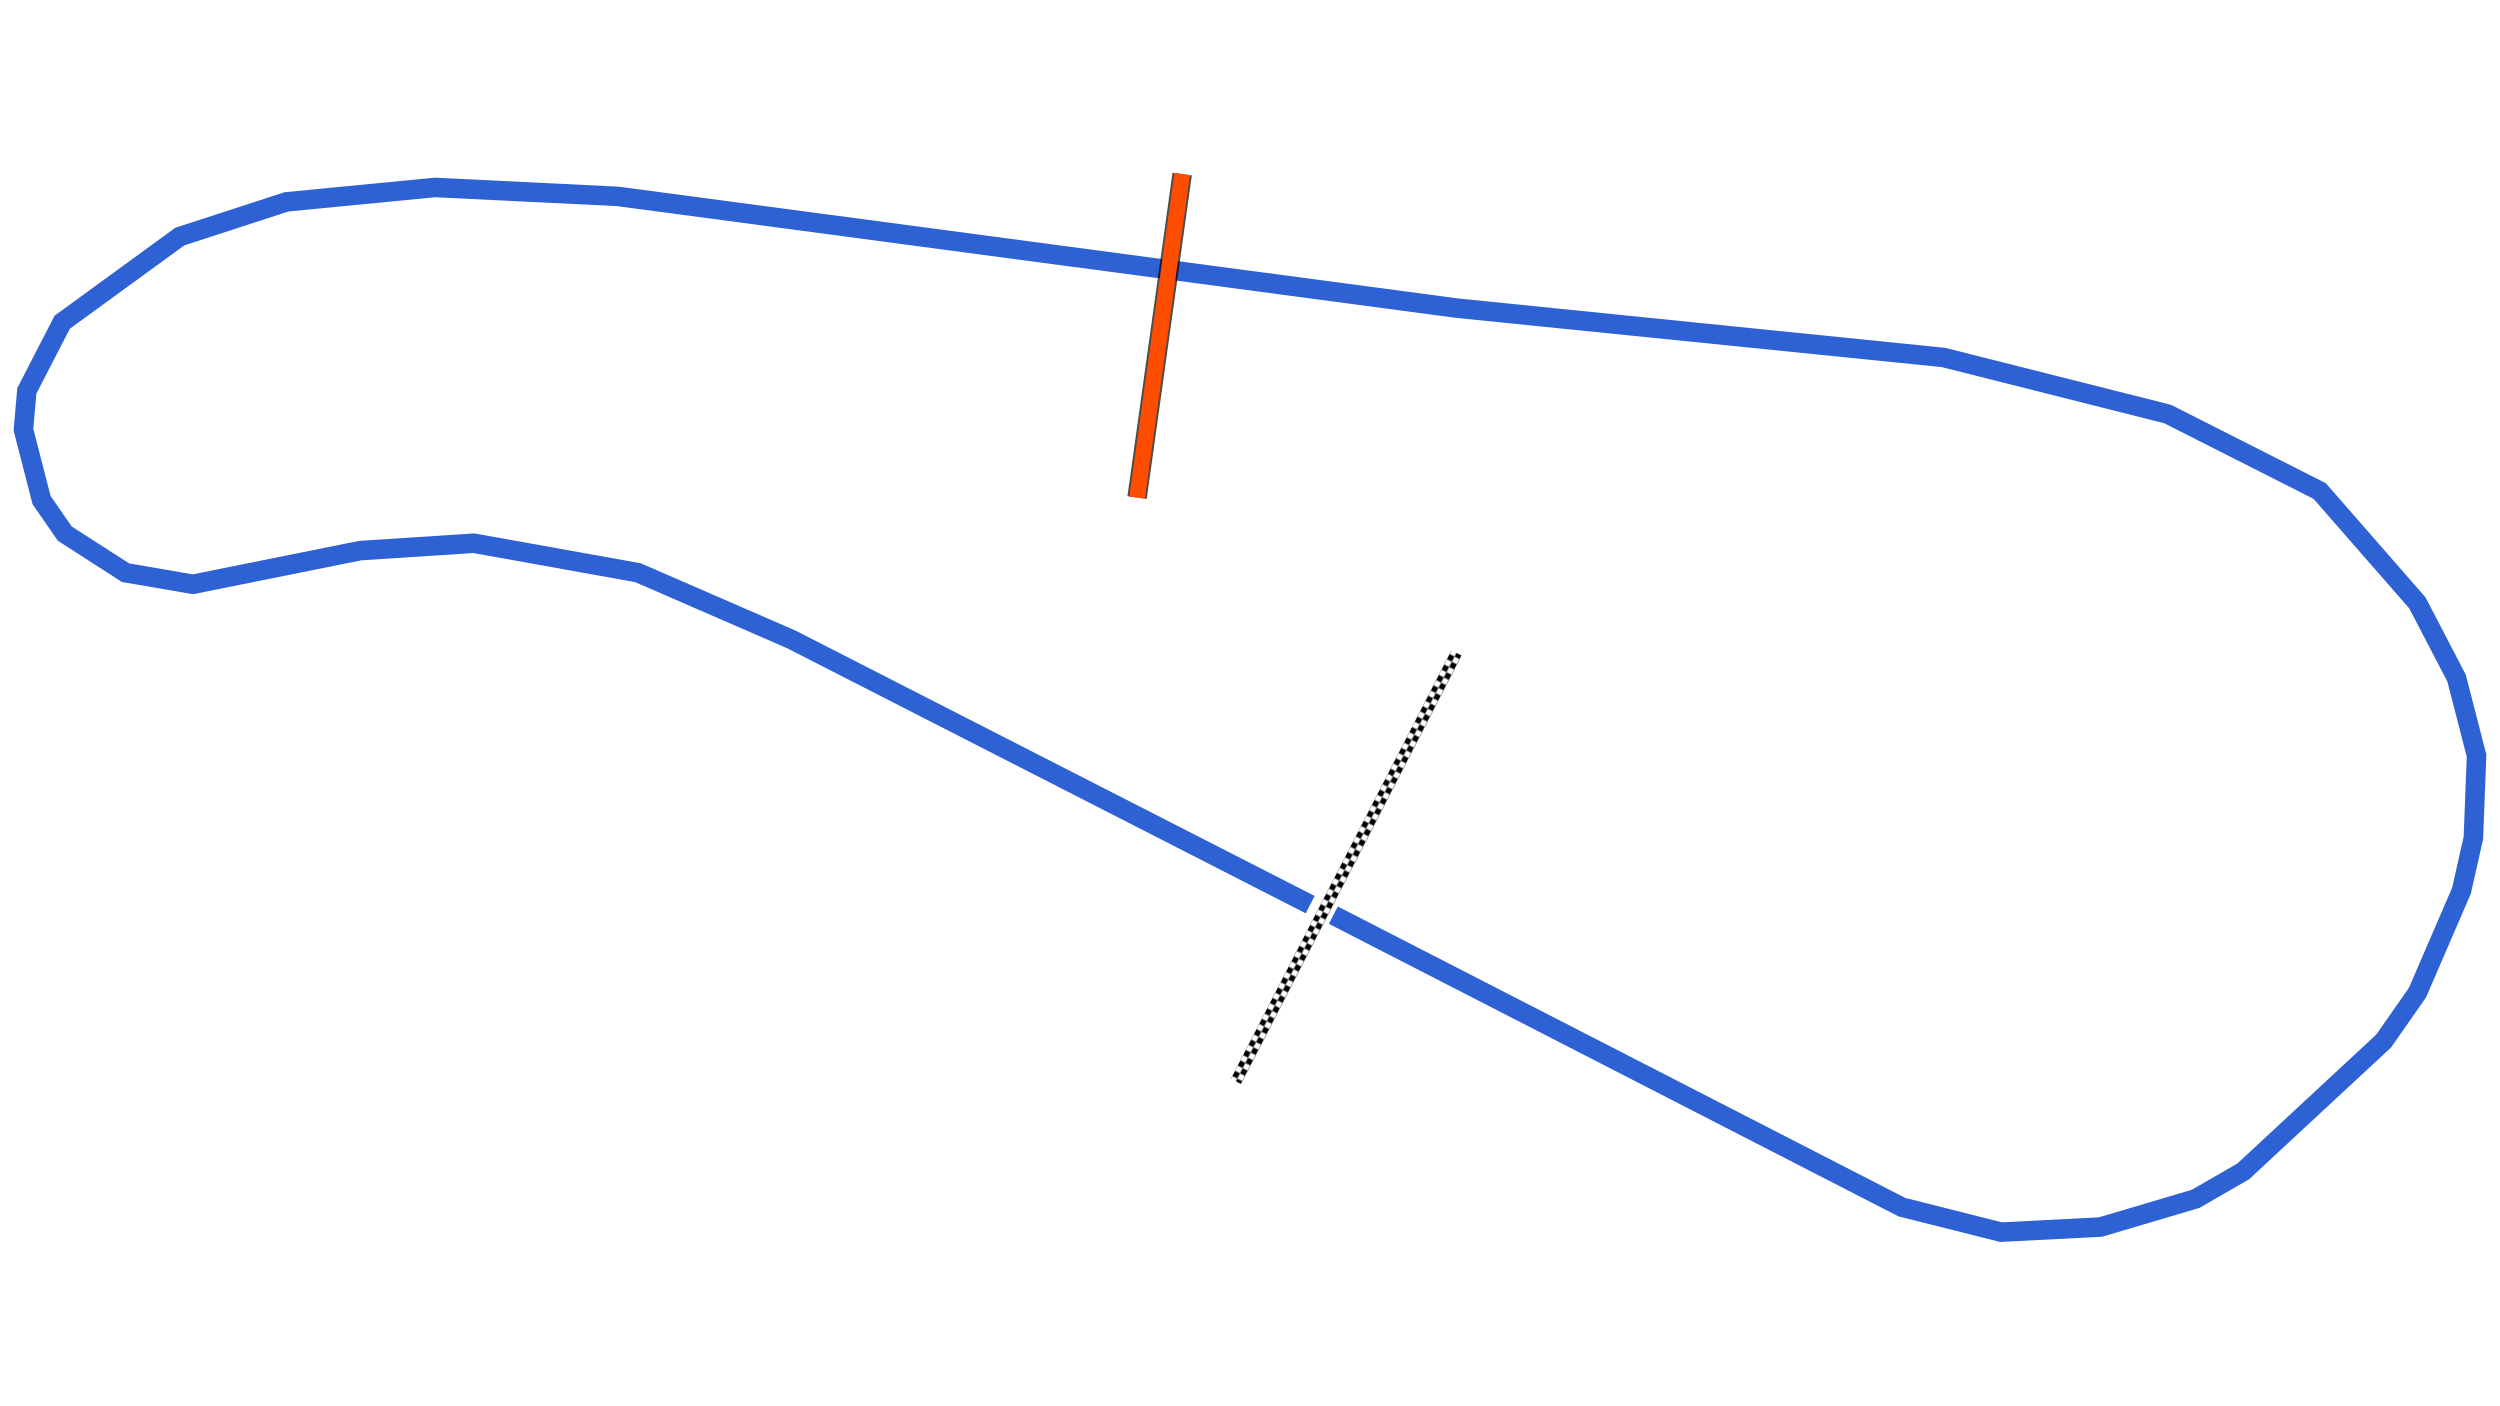 <svg xmlns="http://www.w3.org/2000/svg" viewBox="0 0 1280.00 720.00"><defs>
				<pattern id="checkered_0" x="0" y="0" width="6" height="6" patternUnits="userSpaceOnUse" patternTransform="rotate(117.24)">
					<rect width="3" height="3" fill="black"/>
					<rect x="3" y="0" width="3" height="3" fill="white"/>
					<rect x="0" y="3" width="3" height="3" fill="white"/>
					<rect x="3" y="3" width="3" height="3" fill="black"/>
				</pattern></defs><path d="M682.66,468.56L973.75,618.06L1024.51,630.86L1075.50,628.23L1124.19,613.79L1148.54,599.74L1220.42,533.02L1237.74,508.23L1260.28,456.03L1266.37,429.03L1268.00,386.93L1257.77,347.23L1237.72,308.70L1187.69,251.42L1109.81,211.98L995.08,183.03L745.87,157.76L316.29,100.55L222.64,95.98L146.66,103.35L92.08,121.11L31.85,164.97L13.74,200.12L12.00,219.97L21.26,255.99L33.17,273.22L64.27,293.22L98.75,299.15L184.41,281.91L242.59,278.13L326.63,293.22L405.06,327.33L670.81,463.18" fill="none" stroke-opacity="1" stroke="#2E61D4" stroke-width="10"/><path d="M744.36,336.97L634.19,551.00" fill="none" stroke="url(#checkered_0)" stroke-width="6" stroke-linecap="square"/><path d="M605.27,89.14L582.19,254.75" fill="none" stroke="black" stroke-width="10" stroke-opacity="0.7"/><path d="M605.27,89.14L582.19,254.75" fill="none" stroke-opacity="1.0" stroke="#FF4D00" stroke-width="8.0"/></svg>